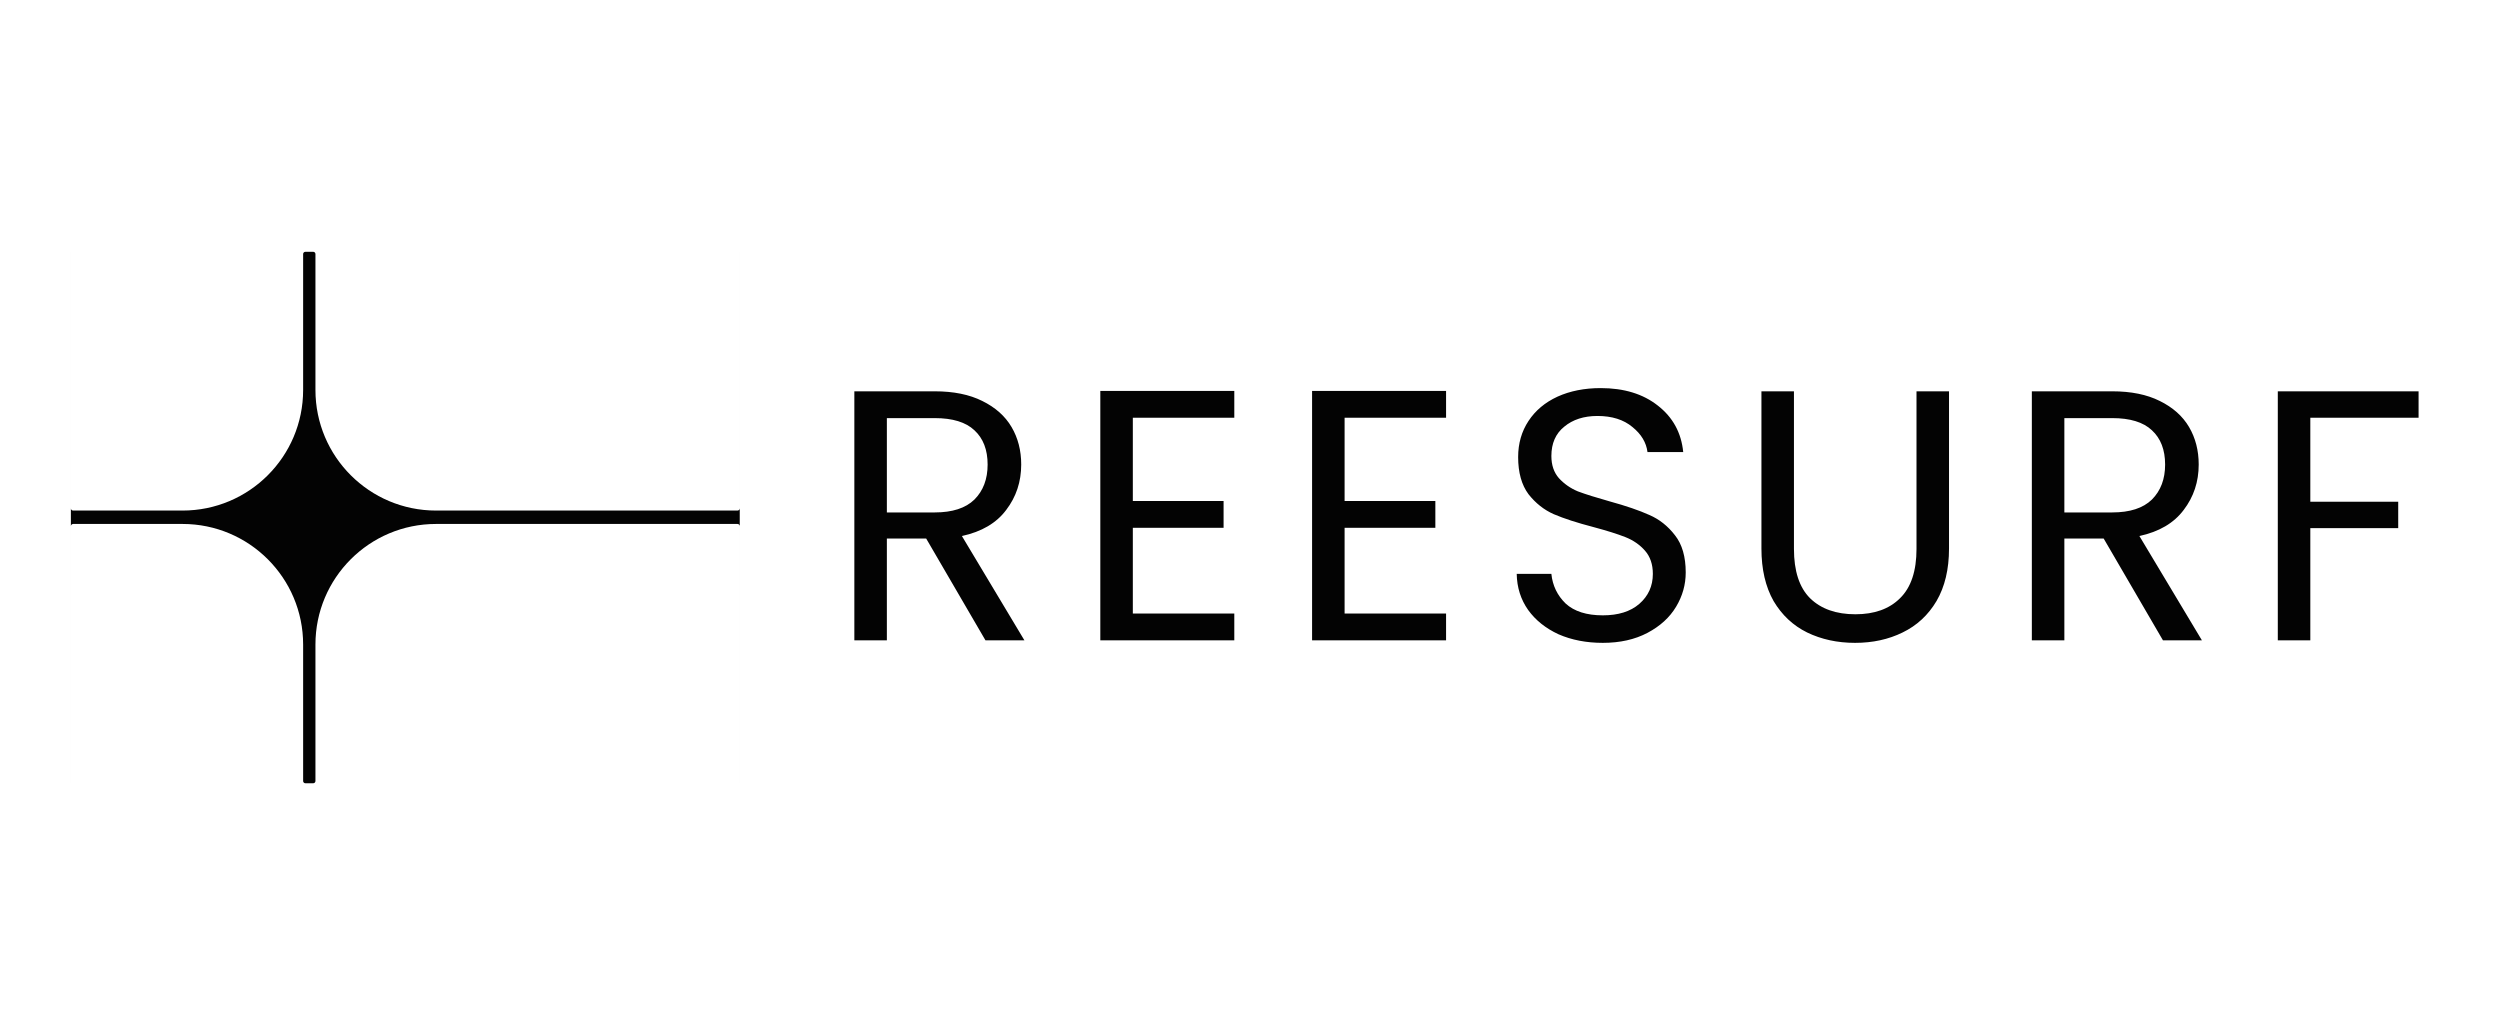 <svg width="2239" height="923" viewBox="0 0 2239 923" fill="none" xmlns="http://www.w3.org/2000/svg">
<g clip-path="url(#clip0_47_50)">
<g filter="url(#filter0_df_47_50)">
<path d="M660.515 699.484C660.515 699.485 660.514 699.485 660.514 699.485C660.513 699.485 660.513 699.485 660.513 699.484V469.257C660.513 468.152 659.617 467.257 658.513 467.257H388.513C328.866 467.257 280.513 515.61 280.513 575.257V697.485C280.513 698.59 279.617 699.485 278.513 699.485H271.485C270.381 699.485 269.485 698.59 269.485 697.485V575.257C269.485 515.61 221.132 467.257 161.485 467.257H63.485C62.381 467.257 61.485 468.152 61.485 469.257V699.485C61.485 699.485 61.485 699.485 61.485 699.485C61.485 699.485 61.484 699.485 61.484 699.485V223.515C61.484 223.515 61.485 223.515 61.485 223.515C61.485 223.515 61.485 223.515 61.485 223.515V453.257C61.485 454.361 62.381 455.257 63.485 455.257H161.485C221.132 455.257 269.485 406.903 269.485 347.257V225.515C269.485 224.41 270.381 223.515 271.485 223.515H278.513C279.617 223.515 280.513 224.41 280.513 225.515V347.257C280.513 406.903 328.866 455.257 388.513 455.257H658.513C659.617 455.257 660.513 454.361 660.513 453.257V223.516C660.513 223.515 660.513 223.515 660.514 223.515C660.514 223.515 660.515 223.515 660.515 223.516V699.484Z" fill="#030303"/>
</g>
<path d="M882.595 573.5L829.475 482.3H794.275V573.5H765.155V350.46H837.155C854.008 350.46 868.195 353.34 879.715 359.1C891.448 364.86 900.195 372.647 905.955 382.46C911.715 392.273 914.595 403.473 914.595 416.06C914.595 431.42 910.115 444.967 901.155 456.7C892.408 468.433 879.181 476.22 861.475 480.06L917.475 573.5H882.595ZM794.275 458.94H837.155C852.941 458.94 864.781 455.1 872.675 447.42C880.568 439.527 884.515 429.073 884.515 416.06C884.515 402.833 880.568 392.593 872.675 385.34C864.995 378.087 853.155 374.46 837.155 374.46H794.275V458.94ZM1014.56 374.14V448.7H1095.84V472.7H1014.56V549.5H1105.44V573.5H985.442V350.14H1105.44V374.14H1014.56ZM1204.22 374.14V448.7H1285.5V472.7H1204.22V549.5H1295.1V573.5H1175.1V350.14H1295.1V374.14H1204.22ZM1435.49 575.74C1420.77 575.74 1407.54 573.18 1395.81 568.06C1384.29 562.727 1375.22 555.473 1368.61 546.3C1361.99 536.913 1358.58 526.14 1358.37 513.98H1389.41C1390.47 524.433 1394.74 533.287 1402.21 540.54C1409.89 547.58 1420.98 551.1 1435.49 551.1C1449.35 551.1 1460.23 547.687 1468.13 540.86C1476.23 533.82 1480.29 524.86 1480.29 513.98C1480.29 505.447 1477.94 498.513 1473.25 493.18C1468.55 487.847 1462.69 483.793 1455.65 481.02C1448.61 478.247 1439.11 475.26 1427.17 472.06C1412.45 468.22 1400.61 464.38 1391.65 460.54C1382.9 456.7 1375.33 450.727 1368.93 442.62C1362.74 434.3 1359.65 423.207 1359.65 409.34C1359.65 397.18 1362.74 386.407 1368.93 377.02C1375.11 367.633 1383.75 360.38 1394.85 355.26C1406.15 350.14 1419.06 347.58 1433.57 347.58C1454.47 347.58 1471.54 352.807 1484.77 363.26C1498.21 373.713 1505.78 387.58 1507.49 404.86H1475.49C1474.42 396.327 1469.94 388.86 1462.05 382.46C1454.15 375.847 1443.7 372.54 1430.69 372.54C1418.53 372.54 1408.61 375.74 1400.93 382.14C1393.25 388.327 1389.41 397.073 1389.41 408.38C1389.41 416.487 1391.65 423.1 1396.13 428.22C1400.82 433.34 1406.47 437.287 1413.09 440.06C1419.91 442.62 1429.41 445.607 1441.57 449.02C1456.29 453.073 1468.13 457.127 1477.09 461.18C1486.05 465.02 1493.73 471.1 1500.13 479.42C1506.53 487.527 1509.73 498.62 1509.73 512.7C1509.73 523.58 1506.85 533.82 1501.09 543.42C1495.33 553.02 1486.79 560.807 1475.49 566.78C1464.18 572.753 1450.85 575.74 1435.49 575.74ZM1606.66 350.46V491.58C1606.66 511.42 1611.46 526.14 1621.06 535.74C1630.87 545.34 1644.42 550.14 1661.7 550.14C1678.77 550.14 1692.1 545.34 1701.7 535.74C1711.51 526.14 1716.42 511.42 1716.42 491.58V350.46H1745.54V491.26C1745.54 509.82 1741.81 525.5 1734.34 538.3C1726.87 550.887 1716.74 560.273 1703.94 566.46C1691.35 572.647 1677.17 575.74 1661.38 575.74C1645.59 575.74 1631.3 572.647 1618.5 566.46C1605.91 560.273 1595.89 550.887 1588.42 538.3C1581.17 525.5 1577.54 509.82 1577.54 491.26V350.46H1606.66ZM1937.16 573.5L1884.04 482.3H1848.84V573.5H1819.72V350.46H1891.72C1908.57 350.46 1922.76 353.34 1934.28 359.1C1946.01 364.86 1954.76 372.647 1960.52 382.46C1966.28 392.273 1969.16 403.473 1969.16 416.06C1969.16 431.42 1964.68 444.967 1955.72 456.7C1946.97 468.433 1933.74 476.22 1916.04 480.06L1972.04 573.5H1937.16ZM1848.84 458.94H1891.72C1907.5 458.94 1919.34 455.1 1927.24 447.42C1935.13 439.527 1939.08 429.073 1939.08 416.06C1939.08 402.833 1935.13 392.593 1927.24 385.34C1919.56 378.087 1907.72 374.46 1891.72 374.46H1848.84V458.94ZM2166.08 350.46V374.14H2069.12V449.34H2147.84V473.02H2069.12V573.5H2040V350.46H2166.08Z" fill="#030303"/>
</g>
<defs>
<filter id="filter0_df_47_50" x="-56.516" y="105.515" width="839.03" height="715.971" filterUnits="userSpaceOnUse" color-interpolation-filters="sRGB">
<feFlood flood-opacity="0" result="BackgroundImageFix"/>
<feColorMatrix in="SourceAlpha" type="matrix" values="0 0 0 0 0 0 0 0 0 0 0 0 0 0 0 0 0 0 127 0" result="hardAlpha"/>
<feOffset dx="2" dy="2"/>
<feGaussianBlur stdDeviation="60"/>
<feComposite in2="hardAlpha" operator="out"/>
<feColorMatrix type="matrix" values="0 0 0 0 1 0 0 0 0 0.769 0 0 0 0 0.567 0 0 0 0.45 0"/>
<feBlend mode="normal" in2="BackgroundImageFix" result="effect1_dropShadow_47_50"/>
<feBlend mode="normal" in="SourceGraphic" in2="effect1_dropShadow_47_50" result="shape"/>
<feGaussianBlur stdDeviation="1.5" result="effect2_foregroundBlur_47_50"/>
</filter>
<clipPath id="clip0_47_50">
<rect width="2238" height="923" fill="white" transform="translate(0.5)"/>
</clipPath>
</defs>
</svg>

